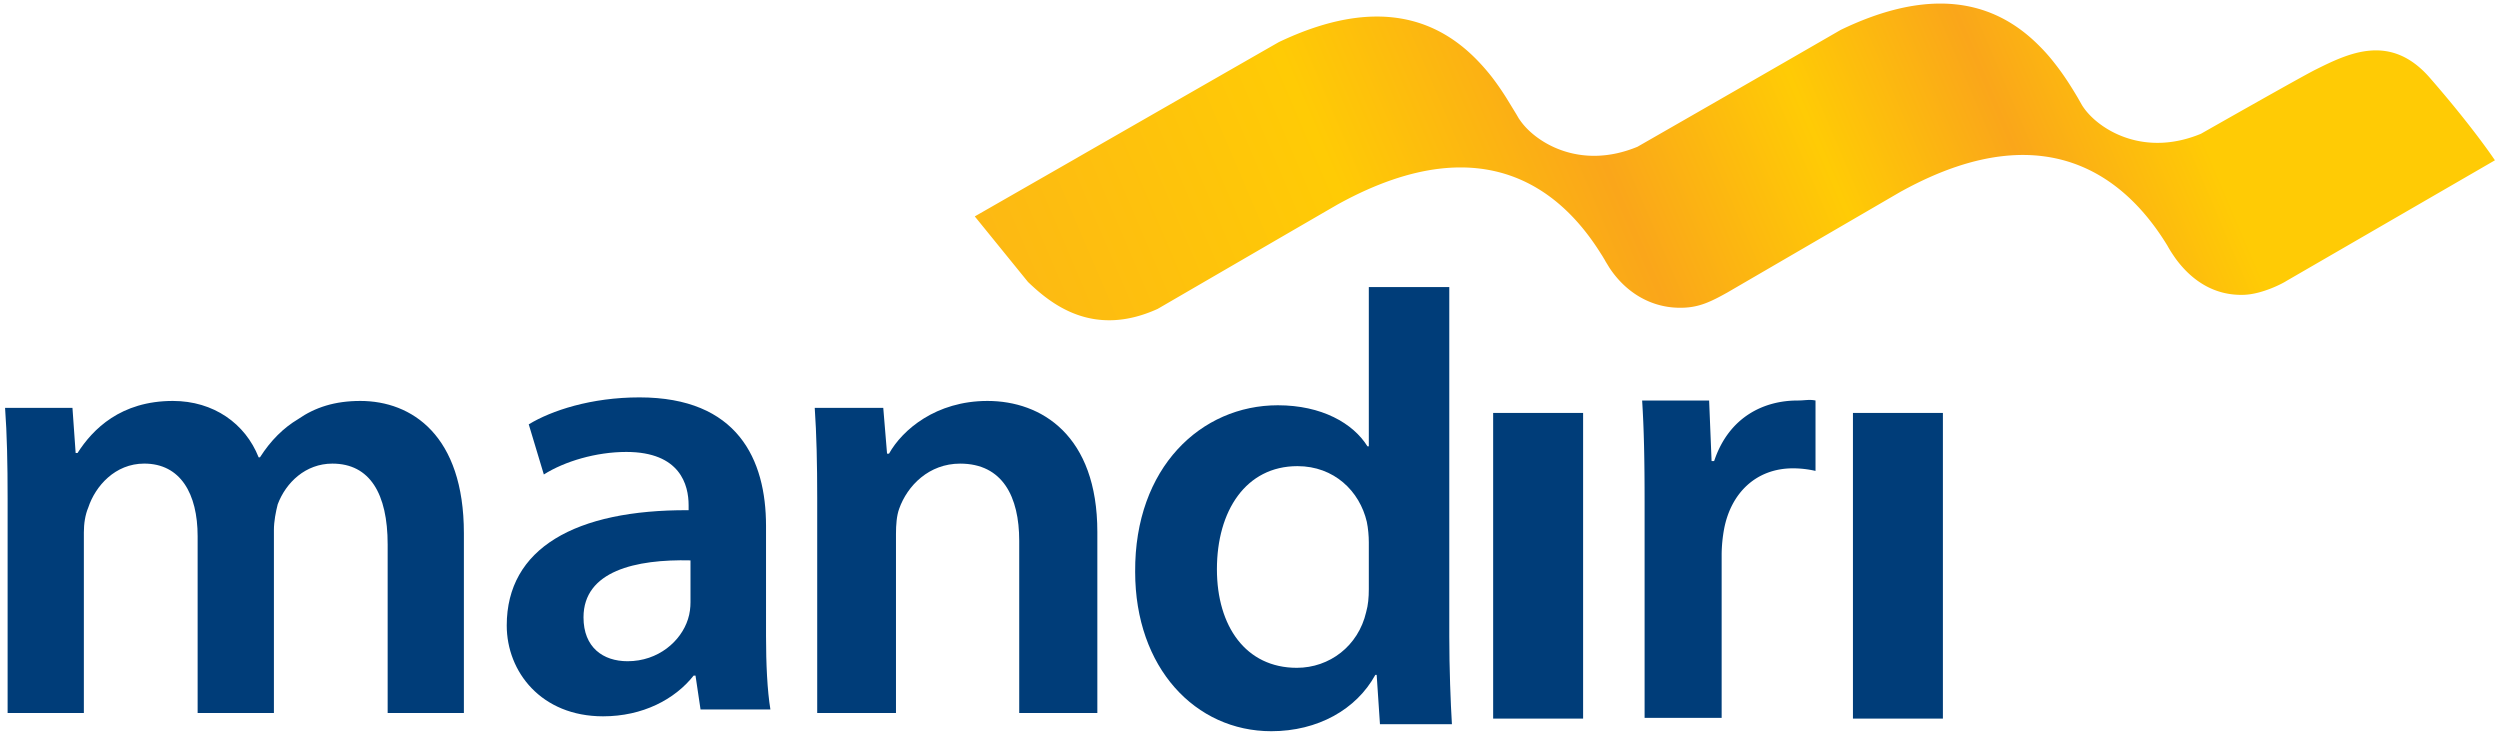 <svg xmlns="http://www.w3.org/2000/svg" width="112" height="33"><defs><linearGradient id="a" x1="-.817%" x2="106.004%" y1="49.844%" y2="60.159%"><stop offset="0%" stop-color="#FDB913"/><stop offset="22.472%" stop-color="#FFCB05"/><stop offset="39.326%" stop-color="#FAA61A"/><stop offset="52.809%" stop-color="#FFCB05"/><stop offset="64.607%" stop-color="#FAA61A"/><stop offset="76.404%" stop-color="#FFCB05"/><stop offset="100%" stop-color="#FFCB05"/></linearGradient></defs><g fill="none" fill-rule="evenodd"><path fill="#003D79" d="M.341 22.342c0-1.572-.028-2.892-.114-4.07h3.019l.143 2.023h.084c.682-1.067 1.936-2.333 4.271-2.333 1.823 0 3.246 1.013 3.843 2.527h.059c.483-.758 1.051-1.319 1.706-1.71.769-.534 1.653-.817 2.79-.817 2.307 0 4.64 1.544 4.64 5.926v8.054h-3.415V24.39c0-2.272-.797-3.62-2.477-3.62-1.196 0-2.08.842-2.449 1.825-.085.334-.17.757-.17 1.148v8.198H8.854v-7.918c0-1.905-.768-3.254-2.392-3.254-1.308 0-2.19 1.01-2.506 1.965-.142.336-.199.73-.199 1.121v8.086H.341v-9.6z"/><path fill="#003D79" fill-rule="nonzero" d="M34.318 28.5c0 1.234.056 2.44.196 3.283h-3.13l-.225-1.515h-.085c-.846 1.068-2.284 1.823-4.057 1.823-2.765 0-4.315-1.99-4.315-4.07 0-3.454 3.07-5.191 8.148-5.164v-.224c0-.899-.368-2.386-2.792-2.386-1.354 0-2.763.421-3.694 1.01l-.676-2.246c1.015-.618 2.791-1.208 4.96-1.208 4.4 0 5.67 2.782 5.67 5.755V28.5zm-3.384-3.395c-2.454-.058-4.793.475-4.793 2.552 0 1.348.876 1.966 1.974 1.966 1.38 0 2.396-.901 2.706-1.883.084-.253.113-.532.113-.756v-1.88z"/><path fill="#003D79" d="M36.611 22.342c0-1.572-.03-2.892-.111-4.07h3.07l.17 2.052h.088c.596-1.068 2.105-2.362 4.41-2.362 2.42 0 4.923 1.544 4.923 5.869v8.11h-3.5v-7.716c0-1.967-.741-3.455-2.647-3.455-1.393 0-2.362.982-2.731 2.022-.113.308-.143.729-.143 1.12v8.03h-3.529v-9.6z"/><path fill="#003D79" fill-rule="nonzero" d="M64.928 12.86v15.653c0 1.433.06 2.984.118 3.93h-3.224l-.147-2.208h-.06c-.85 1.55-2.58 2.523-4.661 2.523-3.403 0-6.099-2.84-6.099-7.14-.03-4.678 2.96-7.462 6.391-7.462 1.964 0 3.372.803 4.017 1.84h.06V12.86h3.605zm-3.605 11.435c0-.285-.03-.63-.09-.918-.321-1.374-1.463-2.494-3.106-2.494-2.317 0-3.609 2.008-3.609 4.618 0 2.551 1.292 4.417 3.58 4.417 1.463 0 2.755-.975 3.106-2.497.09-.314.119-.66.119-1.032v-2.094z"/><path fill="#003D79" d="M66.893 18.5h4.03v13.694h-4.03zm6.785 4.028c0-1.928-.028-3.301-.11-4.585h3.001l.11 2.713h.114c.673-2.012 2.27-2.713 3.732-2.713.335 0 .531-.058.81 0v3.154a4.558 4.558 0 0 0-1.007-.116c-1.657 0-2.78 1.108-3.087 2.711a6.652 6.652 0 0 0-.111 1.113v7.355h-3.452v-9.632zm9.334-4.028h4.03v13.694h-4.03V18.5z"/><path fill="url(#a)" d="M38.946 13.134a3010.628 3010.628 0 0 0-9.107-5.237c-2.616-1.082-4.62.236-5.27 1.202a.802.802 0 0 0-.076.116l-.086.147-.442.723c-.188.3-.398.607-.639.923-.215.276-.453.55-.713.814-1.68 1.702-4.367 2.898-8.845.762-2.709-1.55-9.006-5.163-9.006-5.163l-.001-.002L.15 4.777l2.385-2.938C3.539.88 5.426-.693 8.344.634c0 0 8.055 4.678 8.087 4.692 6.886 3.79 10.285.168 11.786-2.246.052-.075.096-.157.142-.23l.003-.004c.018-.029.031-.056.046-.084l.171-.28C29.31 1.37 30.465.653 31.84.685c.76.015 1.275.264 2.024.682L41.658 5.9c.005.002.009.005.017.007 6.971 3.837 10.427-.022 11.903-2.436.114-.21.246-.408.378-.595.73-.993 1.74-1.645 3.019-1.613.844.017 1.794.526 1.933.62l9.345 5.408s-.956 1.446-2.922 3.702c-1.758 2.011-3.627 1.1-5.113.36-.624-.309-5.135-2.874-5.135-2.874-2.471-1.023-4.396.093-5.152 1.032-.078.1-.145.192-.196.282l-.174.306c-.271.459-.594.975-.992 1.486-.213.277-.45.554-.712.815-1.039 1.053-2.46 1.911-4.449 1.912-1.249 0-2.72-.338-4.462-1.178" transform="matrix(1 0 0 -1 43.52 14.472)"/></g></svg>